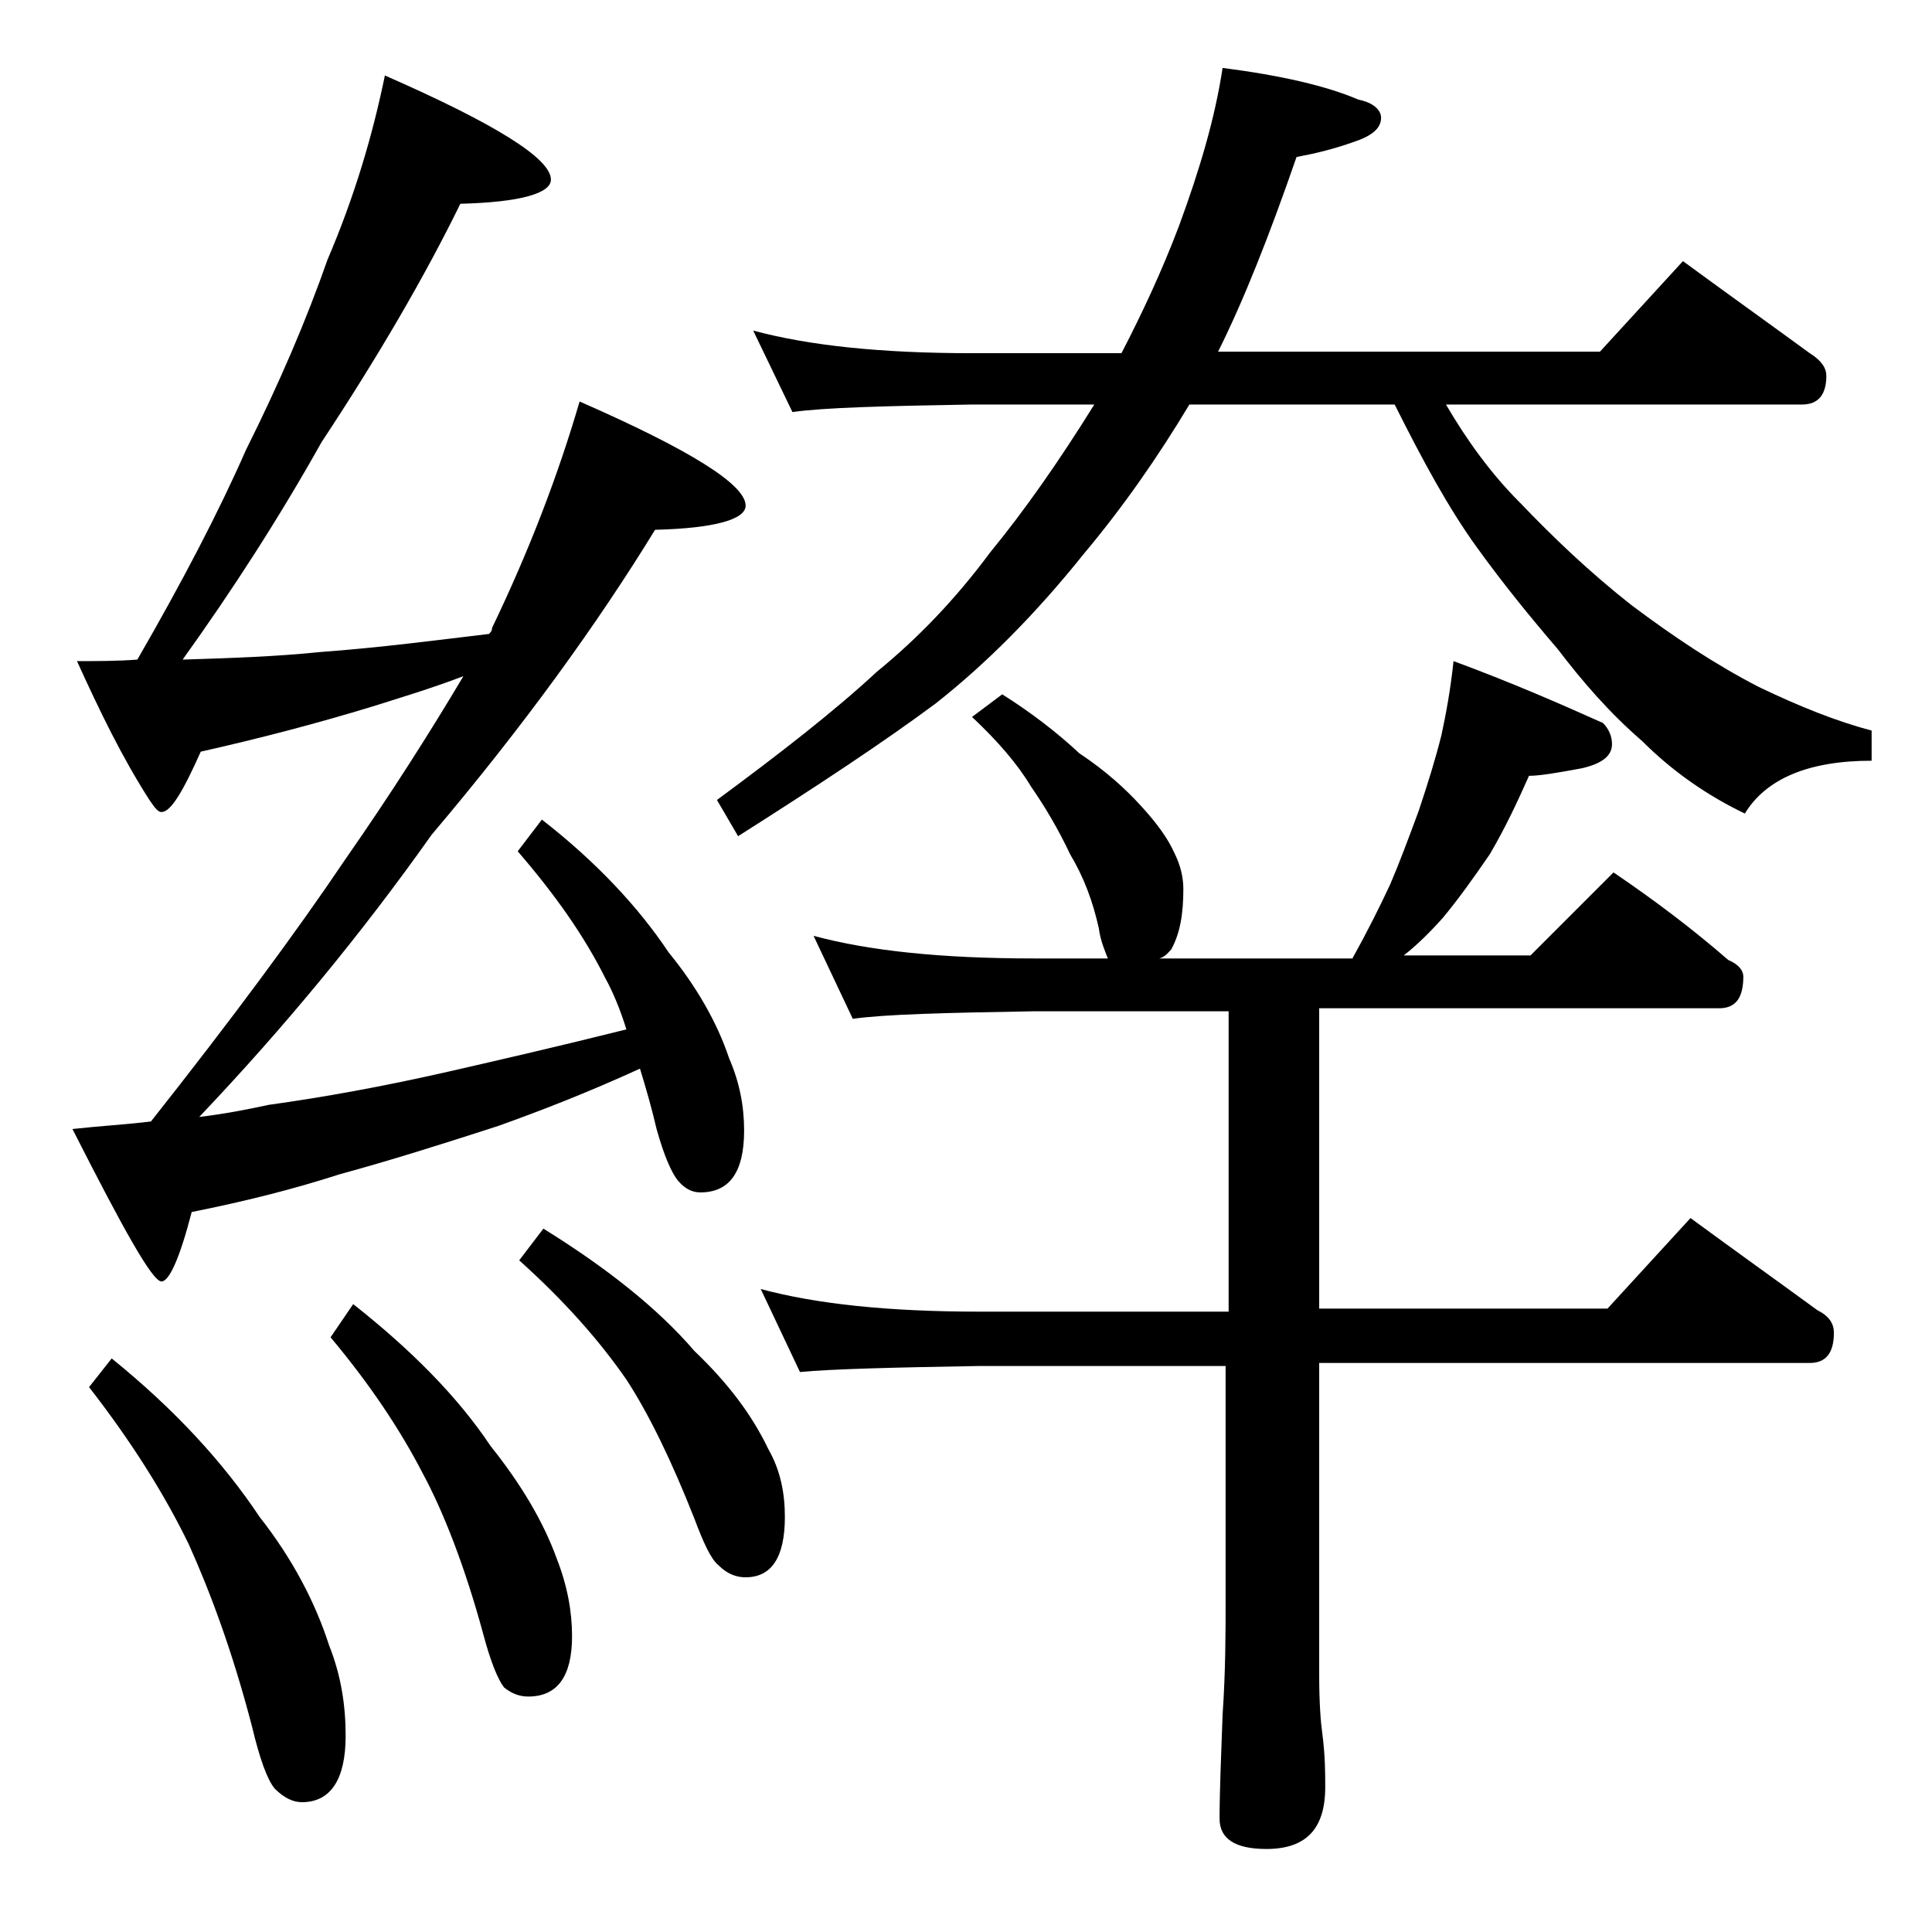 <?xml version="1.0" encoding="utf-8"?>
<!-- Generator: Adobe Illustrator 18.0.0, SVG Export Plug-In . SVG Version: 6.00 Build 0)  -->
<!DOCTYPE svg PUBLIC "-//W3C//DTD SVG 1.1//EN" "http://www.w3.org/Graphics/SVG/1.1/DTD/svg11.dtd">
<svg version="1.1" id="Layer_1" xmlns="http://www.w3.org/2000/svg" xmlns:xlink="http://www.w3.org/1999/xlink" x="0px" y="0px"
	 viewBox="0 0 128 128" enable-background="new 0 0 128 128" xml:space="preserve">
<path d="M25.5,5c7.3,3.2,11,5.5,11,6.9c0,0.9-2,1.5-6,1.6c-2.4,4.9-5.5,10.2-9.2,15.8c-2.8,5-5.9,9.8-9.2,14.4
	c3.2-0.1,6.2-0.2,9.1-0.5c4.1-0.3,7.8-0.8,11.2-1.2c0.2-0.2,0.2-0.3,0.2-0.4c2.5-5.2,4.4-10.2,5.8-15c7.3,3.2,11,5.5,11,6.9
	c0,0.9-2,1.5-6,1.6c-3.8,6.2-8.7,13-14.8,20.2C24,61.8,18.9,68,13.2,74c1.7-0.2,3.2-0.5,4.6-0.8c3.6-0.5,7.5-1.2,11.9-2.2
	c3.5-0.8,7.4-1.7,11.8-2.8c-0.4-1.3-0.9-2.5-1.4-3.4c-1.4-2.8-3.3-5.5-5.8-8.4l1.6-2.1c3.6,2.8,6.4,5.8,8.4,8.8c1.8,2.2,3.2,4.6,4,7
	c0.7,1.6,1,3.2,1,4.8c0,2.8-1,4.1-2.9,4.1c-0.5,0-1-0.2-1.5-0.8c-0.4-0.5-0.9-1.6-1.4-3.4c-0.3-1.3-0.7-2.7-1.1-4
	c-3.5,1.6-6.6,2.8-9.4,3.8c-3.7,1.2-7.2,2.3-10.5,3.2c-3.1,1-6.3,1.8-9.8,2.5c-0.8,3.1-1.5,4.6-2,4.6c-0.6,0-2.5-3.4-5.9-10.1
	c1.8-0.2,3.6-0.3,5.2-0.5c5.3-6.7,9.6-12.5,12.9-17.4c3-4.3,5.6-8.4,7.8-12.1c-2.1,0.8-4.1,1.4-6,2c-3.6,1.1-7.4,2.1-11.4,3
	c-1.2,2.7-2,4-2.6,4c-0.2,0-0.4-0.2-0.8-0.8c-1.8-2.8-3.3-5.9-4.8-9.2c1.3,0,2.7,0,4-0.1c3-5.2,5.4-9.8,7.2-13.9
	c2.2-4.4,4-8.6,5.4-12.6C23.5,13,24.7,8.9,25.5,5z M7.4,90c4.2,3.4,7.4,6.9,9.8,10.5c2.2,2.8,3.7,5.7,4.6,8.5c0.8,2,1.1,4,1.1,6
	c0,2.9-1,4.4-2.9,4.4c-0.6,0-1.2-0.3-1.8-0.9c-0.5-0.6-1-2-1.5-4.1c-1.3-5-2.8-9-4.2-12.1c-1.6-3.3-3.8-6.8-6.6-10.4L7.4,90z
	 M23.4,86.4c3.8,3,6.9,6.1,9.1,9.4c2,2.5,3.5,5,4.4,7.5c0.7,1.8,1,3.5,1,5.1c0,2.7-1,4-2.9,4c-0.6,0-1.1-0.2-1.6-0.6
	c-0.4-0.5-0.9-1.7-1.4-3.6c-1.2-4.4-2.6-8-4-10.6c-1.5-2.9-3.5-5.9-6.1-9L23.4,86.4z M36,81.4c4.2,2.6,7.6,5.3,10,8.1
	c2.2,2.1,3.8,4.2,4.9,6.5c0.8,1.4,1.1,2.9,1.1,4.5c0,2.7-0.9,4-2.6,4c-0.6,0-1.2-0.2-1.8-0.8c-0.5-0.4-1-1.5-1.6-3.1
	c-1.5-3.8-3-6.9-4.5-9.2c-1.8-2.6-4.1-5.2-7.1-7.9L36,81.4z M49.9,21.9c3.7,1,8.5,1.5,14.5,1.5h9.9c1.4-2.7,2.7-5.5,3.8-8.4
	c1.4-3.8,2.4-7.2,2.9-10.5c3.9,0.5,6.9,1.2,9,2.1c1,0.2,1.5,0.7,1.5,1.2c0,0.7-0.6,1.2-1.8,1.6c-1.4,0.5-2.7,0.8-3.8,1
	c-1.8,5.2-3.5,9.5-5.2,12.9H106l5.5-6c3,2.2,5.8,4.2,8.4,6.1c0.8,0.5,1.1,1,1.1,1.5c0,1.2-0.5,1.9-1.6,1.9H95.8
	c1.4,2.4,3,4.6,4.9,6.5c2.2,2.3,4.6,4.6,7.4,6.8c2.8,2.1,5.5,3.9,8.4,5.4c2.7,1.3,5.2,2.3,7.5,2.9v2c-4.2,0-7,1.2-8.4,3.5
	c-2.5-1.2-4.8-2.8-6.8-4.8c-2.2-1.9-4-4-5.6-6.1c-1.8-2.1-3.6-4.3-5.4-6.8c-1.8-2.5-3.5-5.6-5.4-9.4H78.8c-2.1,3.5-4.4,6.8-7,9.9
	c-3.2,4-6.5,7.3-9.8,9.9c-3.5,2.6-7.9,5.5-13.1,8.8L47.5,53c4.2-3.1,7.8-5.9,10.6-8.5c2.7-2.2,5.2-4.8,7.5-7.9
	c2.3-2.8,4.6-6.1,6.9-9.8h-8.1c-5.8,0.1-9.8,0.2-11.9,0.5L49.9,21.9z M66.4,46c1.9,1.2,3.6,2.5,5.1,3.9c1.8,1.2,3.1,2.4,4.1,3.5
	c1.1,1.2,1.8,2.2,2.2,3.1c0.4,0.8,0.6,1.6,0.6,2.4c0,1.6-0.2,2.9-0.8,4c-0.2,0.2-0.4,0.5-0.8,0.6h12.8c1-1.8,1.8-3.4,2.5-4.9
	c0.6-1.4,1.2-3,1.9-4.9c0.6-1.8,1.1-3.4,1.5-5c0.3-1.4,0.6-3,0.8-4.9c3.8,1.4,7,2.8,9.9,4.1c0.4,0.4,0.6,0.9,0.6,1.4
	c0,0.8-0.7,1.3-2,1.6c-1.6,0.3-2.8,0.5-3.5,0.5c-0.8,1.8-1.6,3.5-2.6,5.2c-1.1,1.6-2.1,3-3.1,4.2c-0.8,0.9-1.7,1.8-2.6,2.5h8.4
	l5.5-5.5c2.8,1.9,5.3,3.8,7.6,5.8c0.7,0.3,1,0.7,1,1.1c0,1.4-0.5,2.1-1.6,2.1H87.4v19.9h19.1l5.5-6c3,2.2,5.8,4.2,8.4,6.1
	c0.8,0.4,1.1,0.9,1.1,1.5c0,1.3-0.5,2-1.6,2H87.4V111c0,1.8,0.1,3.1,0.2,3.8c0.2,1.5,0.2,2.7,0.2,3.6c0,2.8-1.3,4.1-3.9,4.1
	c-2.1,0-3.1-0.7-3.1-2c0-1.8,0.1-4.1,0.2-6.9c0.2-2.9,0.2-5.5,0.2-7.6V90.5H64.9c-5.8,0.1-9.8,0.2-11.9,0.4l-2.6-5.5
	c3.7,1,8.5,1.5,14.5,1.5h16.5V67H68.5c-5.9,0.1-9.9,0.2-12,0.5L53.9,62c3.7,1,8.5,1.5,14.6,1.5h4.9c-0.2-0.5-0.5-1.2-0.6-2
	c-0.4-1.8-1-3.4-1.9-4.9c-0.8-1.7-1.7-3.2-2.6-4.5c-0.9-1.5-2.2-3-3.9-4.6L66.4,46z"/>
</svg>

